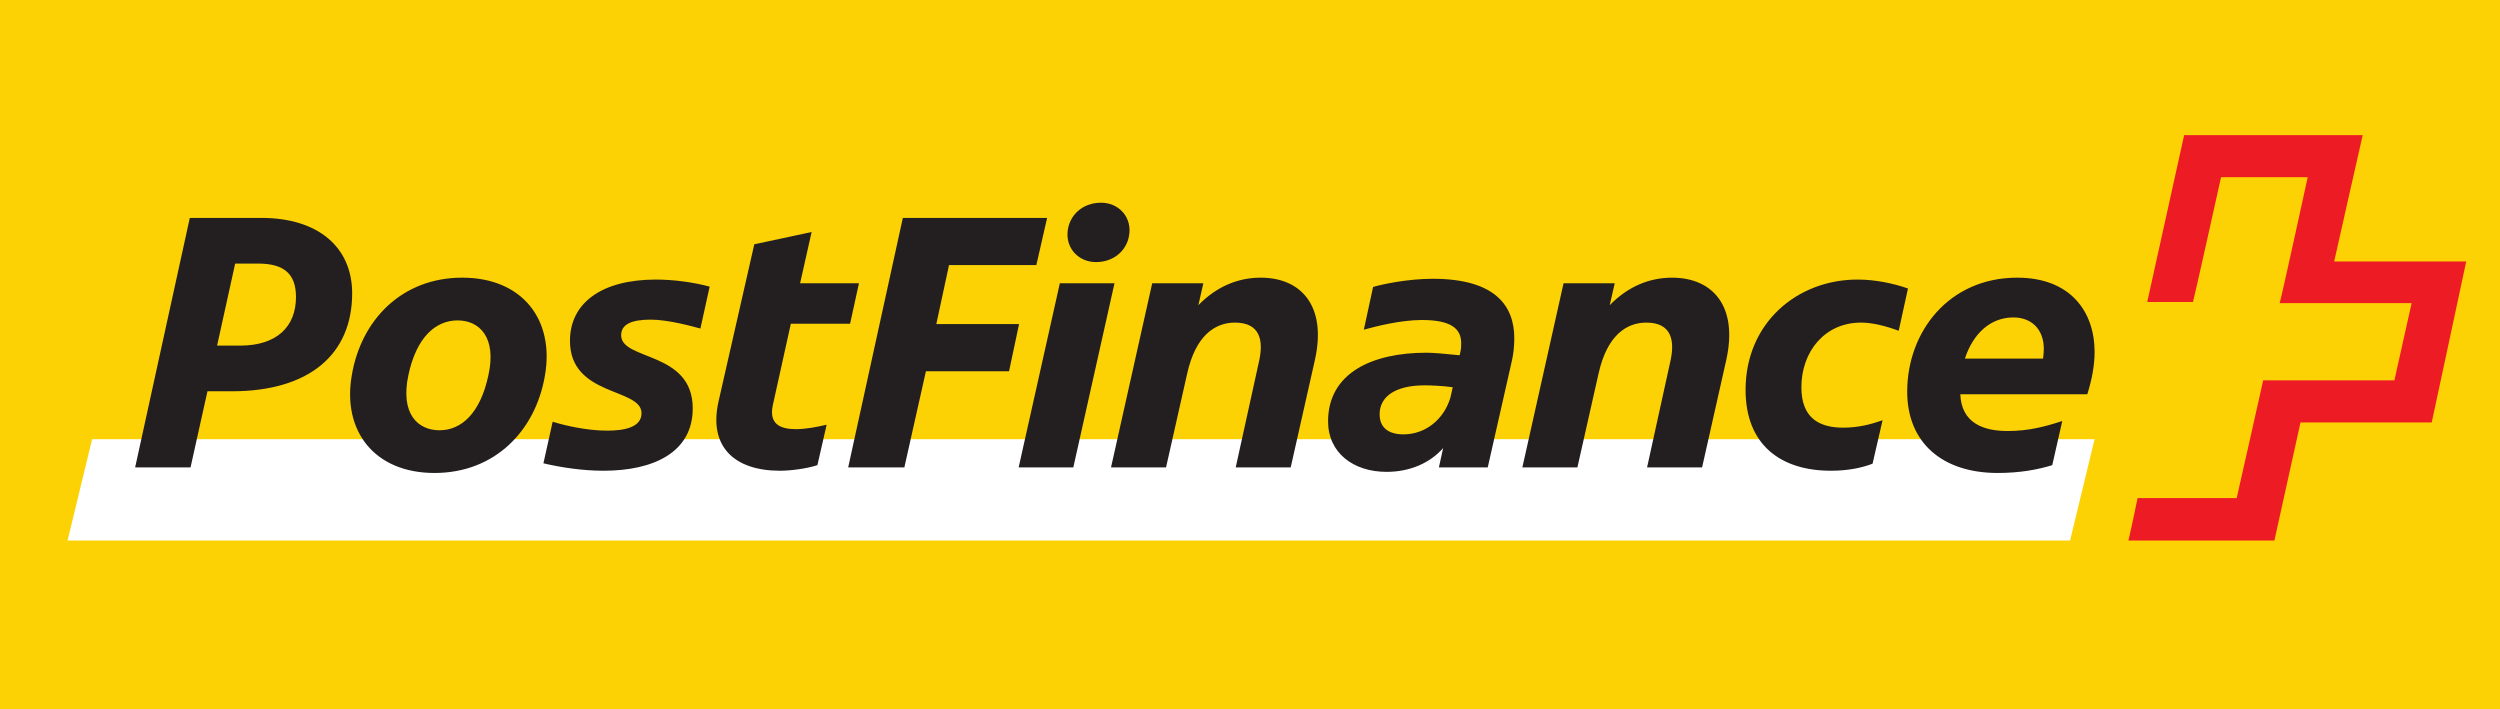 <?xml version="1.0" encoding="UTF-8"?>
<svg width="74px" height="21px" viewBox="0 0 74 21" version="1.1" xmlns="http://www.w3.org/2000/svg" xmlns:xlink="http://www.w3.org/1999/xlink">
    <rect x="0" y="0" width="74" height="21" fill="#333333" stroke="none"/>
    <title>graphic/logo/bezahlung/postfinance</title>
    <g id="graphic/logo/bezahlung/postfinance" stroke="none" stroke-width="1" fill="none" fill-rule="evenodd">
        <polygon id="path22" fill="#FCD205" fill-rule="nonzero" transform="translate(37, 10.5) scale(-1, 1) rotate(-180) translate(-37, -10.5) " points="0 0 74 0 74 21 0 21"></polygon>
        <polyline id="path24" fill="#FFFFFF" fill-rule="nonzero" transform="translate(32, 14.5) scale(-1, 1) rotate(-180) translate(-32, -14.5) " points="61.274 13 62 16 2.727 16 2 13 61.274 13"></polyline>
        <path d="M69.092,12.261 C69.092,12.261 69.924,15.965 69.936,16 L64.651,16 C64.651,15.977 63.558,11.085 63.558,11.061 C63.57,11.061 64.912,11.061 64.912,11.061 C64.924,11.061 65.743,14.754 65.743,14.754 L68.308,14.754 C68.308,14.754 67.501,11.05 67.477,11.027 C67.501,11.027 71.384,11.027 71.384,11.027 L70.874,8.742 C70.874,8.742 67.002,8.742 66.99,8.742 C66.99,8.719 66.206,5.258 66.206,5.258 C66.206,5.258 63.297,5.258 63.273,5.258 C63.273,5.246 63.012,4.012 63,4 L67.322,4 C67.322,4.012 68.095,7.496 68.095,7.496 C68.095,7.496 71.954,7.496 71.979,7.496 C71.979,7.508 73,12.238 73,12.261 L69.092,12.261" id="path26" fill="#ED1C24" fill-rule="nonzero" transform="translate(68, 10) scale(-1, 1) rotate(-180) translate(-68, -10) "></path>
        <path d="M59.597,10.604 C60.132,10.604 60.497,10.253 60.497,9.67 C60.497,9.572 60.485,9.484 60.474,9.385 L58.161,9.385 C58.401,10.121 58.913,10.604 59.597,10.604 Z M60.747,6.231 L61.043,7.538 C60.542,7.374 60.052,7.242 59.426,7.242 C58.697,7.242 58.059,7.484 58.025,8.33 L61.784,8.33 C61.92,8.759 62,9.187 62,9.582 C62,10.791 61.271,11.781 59.71,11.781 C57.683,11.781 56.453,10.176 56.453,8.407 C56.453,6.89 57.501,6 59.13,6 C59.79,6 60.314,6.099 60.747,6.231 L60.747,6.231 L60.747,6.231 Z M54.562,7.341 C53.822,7.341 53.321,7.648 53.321,8.538 C53.321,9.582 54.004,10.451 55.086,10.451 C55.428,10.451 55.815,10.352 56.202,10.209 L56.476,11.461 C56.031,11.615 55.507,11.725 54.983,11.725 C53.195,11.725 51.669,10.44 51.669,8.461 C51.669,6.835 52.705,6.066 54.197,6.066 C54.699,6.066 55.12,6.154 55.428,6.275 L55.724,7.561 C55.382,7.44 55.006,7.341 54.562,7.341 L54.562,7.341 L54.562,7.341 Z M46.691,6.165 L47.318,8.945 C47.568,10.066 48.138,10.451 48.73,10.451 C49.493,10.451 49.585,9.901 49.436,9.275 L48.753,6.165 L50.382,6.165 L51.099,9.352 C51.452,10.945 50.689,11.781 49.493,11.781 C48.833,11.781 48.195,11.528 47.648,10.967 L47.796,11.615 L46.281,11.615 L45.062,6.165 L46.691,6.165 L46.691,6.165 Z M40.837,7.736 C40.837,8.286 41.338,8.594 42.169,8.594 C42.329,8.594 42.681,8.582 43.001,8.538 L42.932,8.231 C42.738,7.583 42.192,7.143 41.543,7.143 C41.076,7.143 40.837,7.363 40.837,7.736 L40.837,7.736 Z M42.409,11.748 C41.657,11.748 40.894,11.582 40.643,11.506 L40.37,10.242 C40.734,10.34 41.451,10.528 42.09,10.528 C42.944,10.528 43.251,10.275 43.251,9.846 C43.251,9.77 43.251,9.681 43.229,9.594 L43.206,9.484 C42.796,9.528 42.409,9.56 42.226,9.56 C40.609,9.56 39.311,8.956 39.311,7.527 C39.311,6.594 40.062,6.033 41.042,6.033 C41.737,6.033 42.329,6.297 42.716,6.736 L42.591,6.165 L44.037,6.165 L44.744,9.286 C44.8,9.517 44.823,9.758 44.823,9.989 C44.823,10.923 44.288,11.748 42.409,11.748 L42.409,11.748 L42.409,11.748 Z M34.515,6.165 L35.141,8.945 C35.392,10.066 35.961,10.451 36.554,10.451 C37.317,10.451 37.408,9.901 37.261,9.275 L36.577,6.165 L38.205,6.165 L38.923,9.352 C39.276,10.945 38.513,11.781 37.317,11.781 C36.656,11.781 36.018,11.528 35.472,10.967 L35.619,11.615 L34.105,11.615 L32.886,6.165 L34.515,6.165 L34.515,6.165 Z M31.599,13.121 C31.565,12.627 31.941,12.242 32.442,12.242 C33,12.242 33.399,12.627 33.432,13.121 C33.467,13.615 33.091,14 32.59,14 C32.032,14 31.633,13.615 31.599,13.121 L31.599,13.121 Z M31.371,11.615 L30.152,6.165 L31.77,6.165 L32.989,11.615 L31.371,11.615 Z M26.769,6.165 L27.407,9.011 L29.868,9.011 L30.164,10.407 L27.715,10.407 L28.091,12.154 L30.676,12.154 L30.995,13.55 L26.724,13.55 L25.106,6.165 L26.769,6.165 Z M25.163,10.418 L25.425,11.615 L23.683,11.615 L24.024,13.132 L22.327,12.769 L21.267,8.11 C20.972,6.791 21.723,6.066 23.09,6.066 C23.375,6.066 23.853,6.121 24.195,6.231 L24.469,7.429 C24.195,7.363 23.853,7.297 23.557,7.297 C23.09,7.297 22.76,7.451 22.874,8 L23.409,10.418 L25.163,10.418 Z M18.989,7.769 C18.989,7.33 18.432,7.253 17.965,7.253 C17.372,7.253 16.712,7.406 16.359,7.517 L16.085,6.286 C16.598,6.165 17.247,6.066 17.862,6.066 C19.32,6.066 20.505,6.594 20.505,7.912 C20.505,9.615 18.386,9.319 18.386,10.077 C18.386,10.418 18.728,10.539 19.263,10.539 C19.775,10.539 20.494,10.34 20.732,10.275 L21.006,11.516 C20.516,11.648 19.935,11.725 19.411,11.725 C17.828,11.725 16.871,11.044 16.871,9.912 C16.871,8.253 18.989,8.527 18.989,7.769 L18.989,7.769 L18.989,7.769 Z M12.862,6 C14.65,6 15.857,7.253 16.131,8.89 C16.416,10.528 15.47,11.781 13.682,11.781 C11.893,11.781 10.686,10.528 10.413,8.89 C10.128,7.253 11.073,6 12.862,6 L12.862,6 L12.862,6 Z M13.01,7.264 C12.36,7.264 11.848,7.758 12.087,8.89 C12.326,10.022 12.896,10.516 13.545,10.516 C14.194,10.516 14.707,10.011 14.456,8.89 C14.217,7.769 13.659,7.264 13.01,7.264 L13.01,7.264 Z M6.141,8.418 L6.859,8.418 C9.149,8.418 10.424,9.505 10.424,11.319 C10.424,12.67 9.433,13.55 7.736,13.55 L5.618,13.55 L4,6.165 L5.64,6.165 L6.141,8.418 L6.141,8.418 Z M6.426,9.77 L6.961,12.198 L7.645,12.198 C8.397,12.198 8.761,11.901 8.761,11.209 C8.761,10.319 8.18,9.77 7.11,9.77 L6.426,9.77" id="path28" fill="#231F20" fill-rule="nonzero" transform="translate(33, 10) scale(-1, 1) rotate(-180) translate(-33, -10) "></path>
    </g>
</svg>